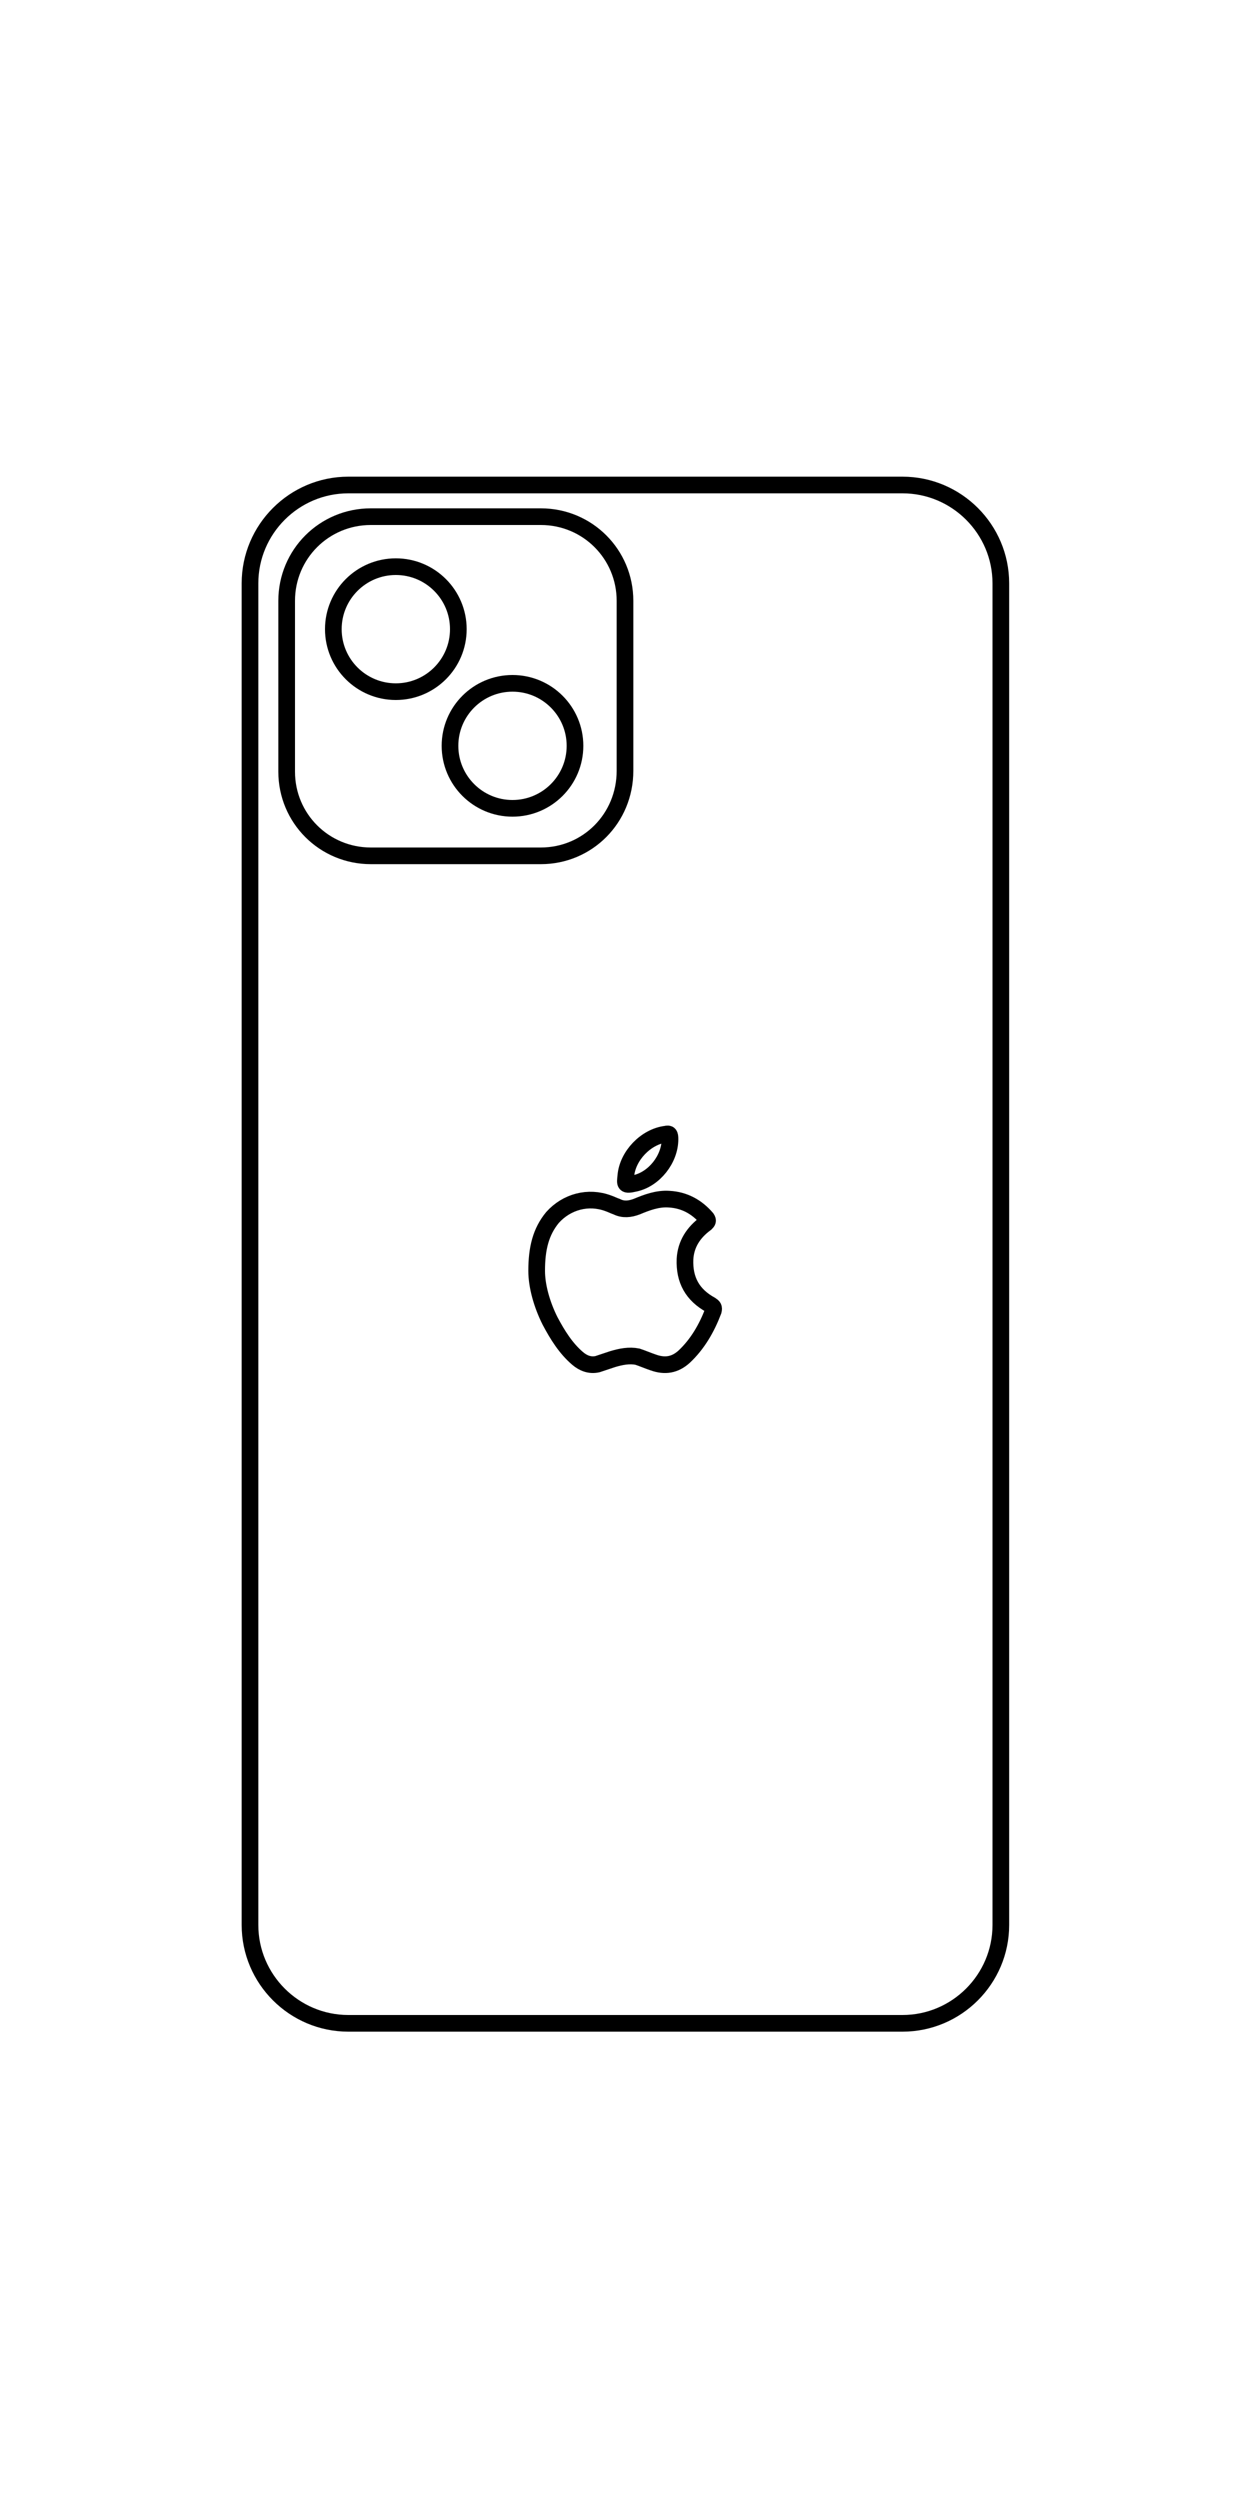 <svg height="300" viewBox="0 0 150 300" fill="none" xmlns="http://www.w3.org/2000/svg">
<g clip-path="url(#clip0_2_39)">
<path d="M64.9 102.7H44.5C38.9 102.7 34.4 98.2 34.4 92.6V72.1C34.4 66.5 38.9 62 44.5 62H64.9C70.5 62 75 66.5 75 72.1V92.5C75 98.2 70.5 102.7 64.9 102.7Z" stroke="black" stroke-width="2" stroke-miterlimit="10"></path>
<path d="M108.3 242.8H41.8C35.3 242.8 30 237.5 30 231V70C30 63.5 35.3 58.2 41.8 58.2H108.3C114.8 58.2 120.1 63.5 120.1 70V231C120.1 237.5 114.8 242.8 108.3 242.8Z" stroke="black" stroke-width="2" stroke-miterlimit="10"></path>
<path d="M64.4 152.5C64.4 149.8 64.9 147.8 66.3 146.1C68 144.2 70.6 143.5 73 144.4C73.3 144.5 73.7 144.7 74 144.8C74.8 145.2 75.6 145.1 76.4 144.8C77.6 144.3 78.9 143.8 80.3 143.9C82.1 144 83.6 144.8 84.8 146.2C85 146.5 84.9 146.6 84.7 146.8C83.2 147.9 82.3 149.3 82.2 151.1C82.1 153.6 83.1 155.4 85.3 156.6C85.6 156.8 85.7 156.9 85.6 157.3C84.8 159.4 83.7 161.3 82.1 162.8C81 163.8 79.8 164 78.4 163.5C77.8 163.3 77.1 163 76.5 162.8C75.5 162.6 74.5 162.8 73.5 163.1L71.7 163.7C70.8 163.9 70 163.6 69.3 163C67.9 161.8 66.9 160.2 66 158.5C65 156.5 64.4 154.3 64.4 152.5V152.5ZM80.4 136.7C80.4 139.1 78.5 141.5 76.2 142C74.9 142.3 75 142.1 75.1 141.1C75.3 138.7 77.5 136.4 79.9 136.1C80.3 136 80.4 136.1 80.4 136.7Z" stroke="black" stroke-width="2" stroke-miterlimit="10"></path>
<path d="M61.5 97C65.642 97 69 93.642 69 89.5C69 85.358 65.642 82 61.5 82C57.358 82 54 85.358 54 89.5C54 93.642 57.358 97 61.5 97Z" stroke="black" stroke-width="2" stroke-miterlimit="10"></path>
<path d="M47.5 83C51.642 83 55 79.642 55 75.5C55 71.358 51.642 68 47.5 68C43.358 68 40 71.358 40 75.5C40 79.642 43.358 83 47.5 83Z" stroke="black" stroke-width="2" stroke-miterlimit="10"></path>
</g>
<defs>
<clipPath id="clip0_2_39">
<rect width="150" height="300" fill="white"></rect>
</clipPath>
</defs>
</svg>